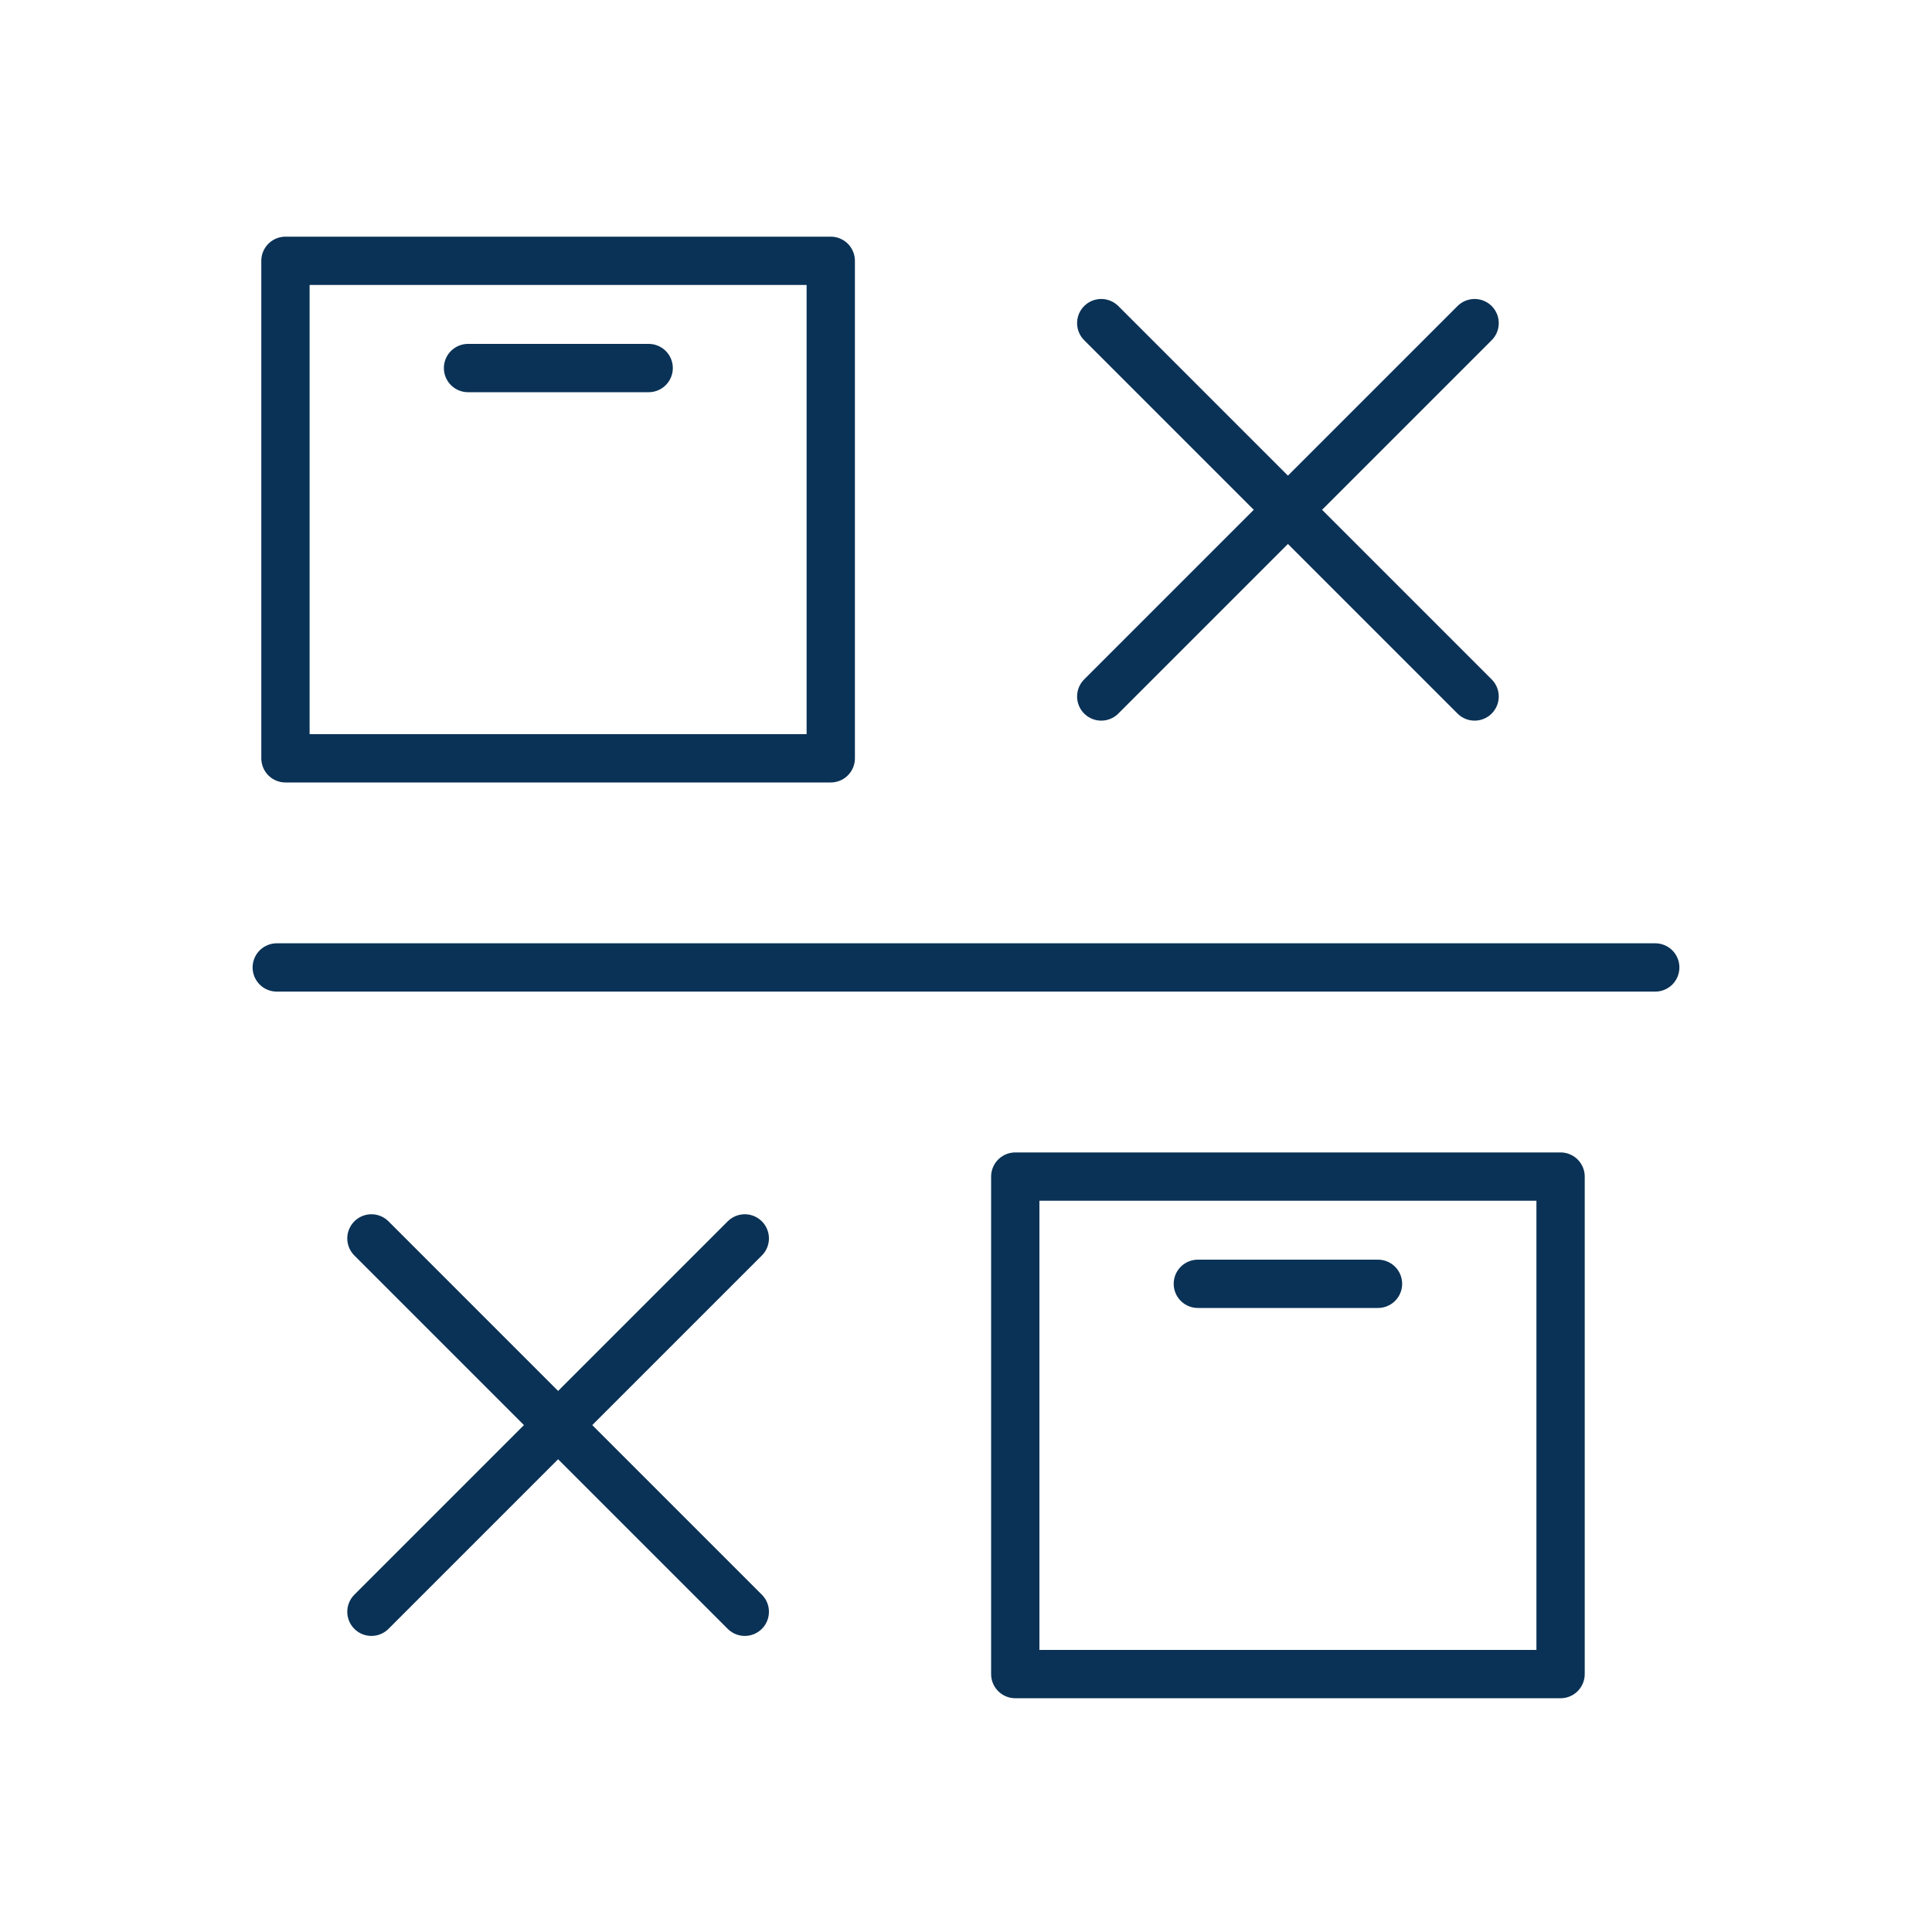 <?xml version="1.0" encoding="UTF-8"?>
<svg id="Icons" xmlns="http://www.w3.org/2000/svg" viewBox="0 0 40 40">
  <defs>
    <style>
      .cls-1 {
        fill: none;
        stroke: #0a3256;
        stroke-linecap: round;
        stroke-linejoin: round;
      }
    </style>
  </defs>
  <line class="cls-1" x1="5.73" y1="20.03" x2="34.27" y2="20.03"/>
  <g>
    <line class="cls-1" x1="7.69" y1="25.64" x2="15.42" y2="33.37"/>
    <line class="cls-1" x1="7.69" y1="33.37" x2="15.42" y2="25.64"/>
  </g>
  <g>
    <rect class="cls-1" x="21.02" y="24.36" width="11.29" height="10.3"/>
    <line class="cls-1" x1="24.8" y1="26.58" x2="28.53" y2="26.58"/>
  </g>
  <g>
    <line class="cls-1" x1="22.8" y1="6.69" x2="30.53" y2="14.42"/>
    <line class="cls-1" x1="22.8" y1="14.42" x2="30.53" y2="6.69"/>
  </g>
  <g>
    <rect class="cls-1" x="5.91" y="5.4" width="11.29" height="10.3"/>
    <line class="cls-1" x1="9.69" y1="7.62" x2="13.43" y2="7.62"/>
  </g>
</svg>